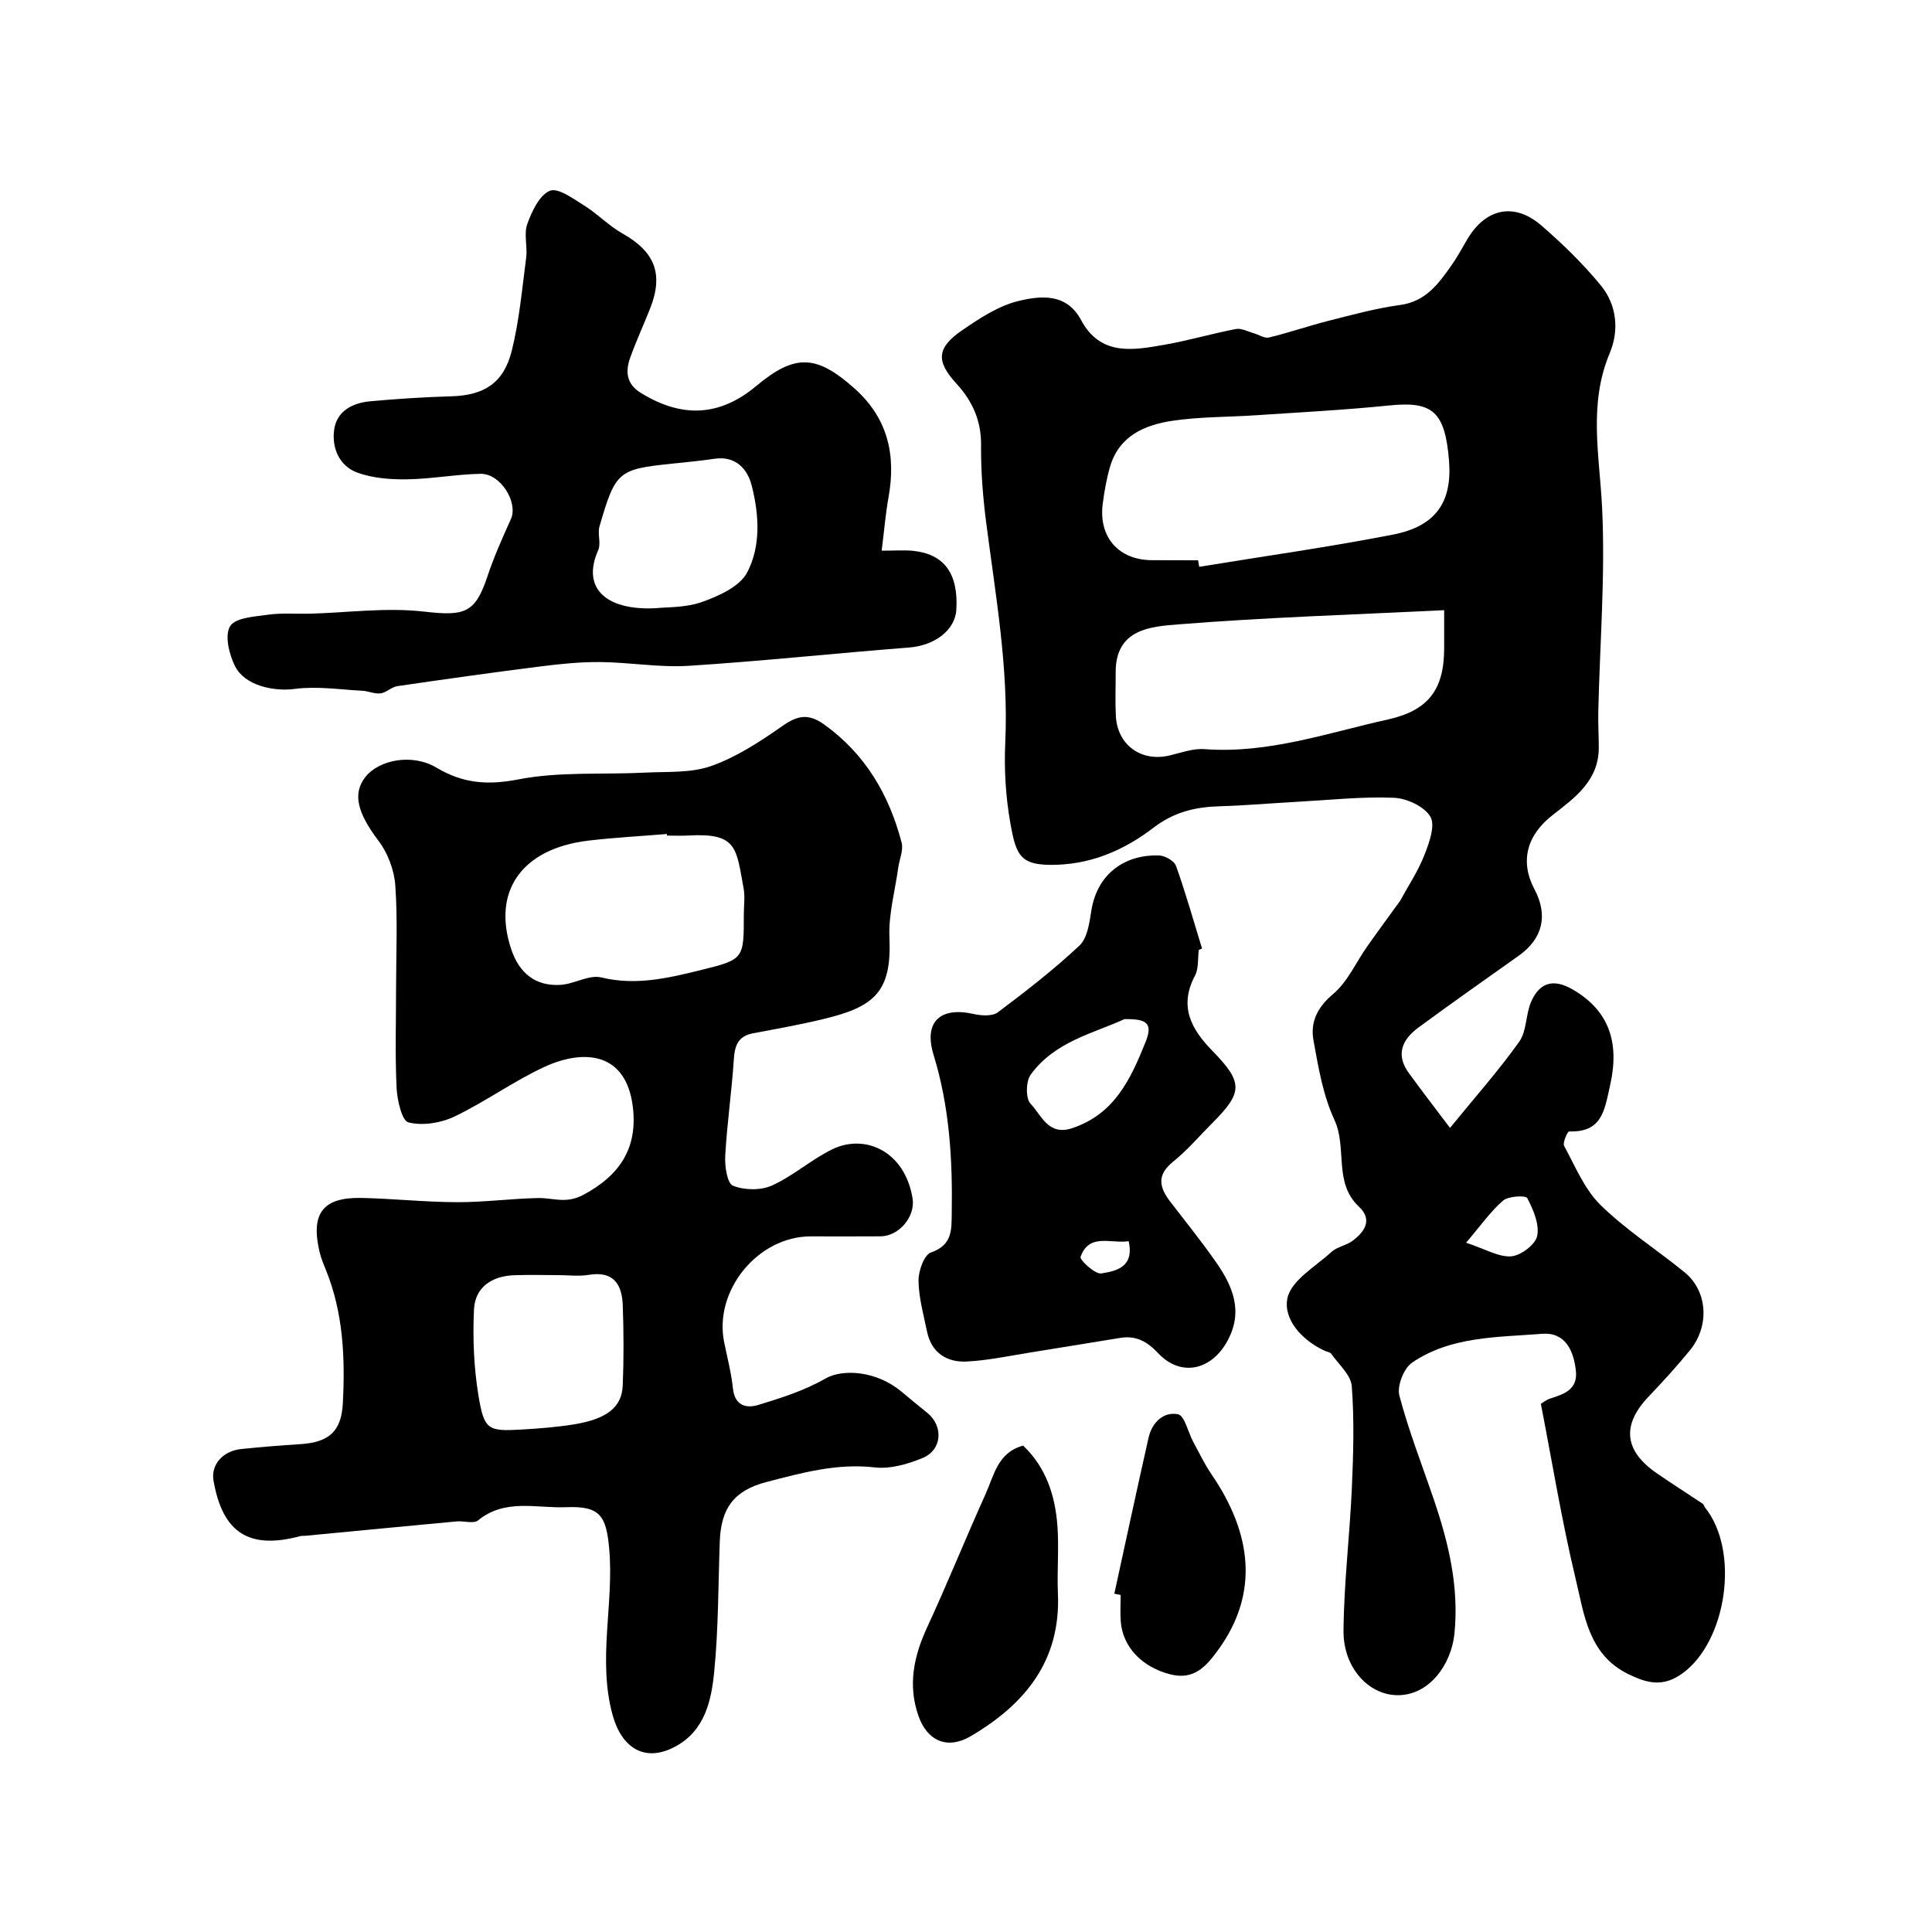 <svg enable-background="new 0 0 400 400" viewBox="0 0 400 400" xmlns="http://www.w3.org/2000/svg"><g fill="#000001"><path d="m300.21 233.52c5.14-6.31 10.05-11.84 14.32-17.83 1.58-2.21 1.33-5.64 2.47-8.27 1.74-4.02 4.61-4.88 8.63-2.55 7.47 4.34 9.73 10.93 7.74 19.76-1.17 5.16-1.6 9.84-8.48 9.62-.35-.01-1.41 2.34-1.05 3 2.29 4.22 4.2 8.96 7.52 12.22 5.28 5.18 11.64 9.24 17.41 13.94 4.77 3.88 5.25 11.11 1.09 16.18-2.71 3.32-5.61 6.49-8.57 9.6-5.54 5.82-5.05 11.15 1.67 15.79 3.15 2.18 6.4 4.23 9.58 6.36.23.16.29.56.49.8 7.24 9.09 4.44 27.71-4.7 34.32-4.08 2.95-7.4 1.99-11.18.16-8.33-4.05-9.17-12.43-10.96-19.87-2.83-11.8-4.78-23.82-7.17-36.1.32-.19 1.11-.84 2-1.12 2.9-.91 5.67-1.91 5.25-5.73-.46-4.22-2.23-8.03-7-7.65-9.22.74-18.87.47-26.93 5.98-1.71 1.17-3.13 4.83-2.62 6.79 1.94 7.37 4.76 14.51 7.21 21.75 3.03 8.95 5.17 17.97 4.19 27.61-.64 6.24-5.15 12.8-11.89 12.69-5.93-.1-11.13-5.74-11.07-13.33.08-9.87 1.29-19.73 1.73-29.61.31-7.01.51-14.06-.02-21.04-.18-2.34-2.73-4.52-4.27-6.72-.24-.34-.88-.39-1.32-.6-4.73-2.17-8.64-6.53-7.73-10.89.77-3.69 5.81-6.56 9.14-9.6 1.14-1.04 2.97-1.29 4.25-2.22 2.58-1.88 4.32-4.4 1.42-7.12-5.34-5.01-2.39-12.17-5.08-17.98-2.36-5.08-3.33-10.88-4.34-16.47-.68-3.77.79-6.84 4.09-9.61 2.98-2.51 4.69-6.51 7.02-9.81 2.23-3.17 4.54-6.29 6.84-9.48 1.66-3.05 3.7-6.11 5.01-9.45 1-2.53 2.31-6.15 1.24-7.96-1.25-2.12-4.89-3.8-7.56-3.91-6.58-.27-13.19.46-19.79.82-5.44.3-10.87.78-16.31.94-5.02.15-9.4 1.18-13.65 4.43-5.7 4.36-12.22 7.36-19.77 7.67-7.76.32-8.65-1.69-9.87-8.57-.98-5.49-1.32-11.21-1.06-16.78.71-15.42-2.03-30.48-3.97-45.64-.67-5.24-1.09-10.56-1.04-15.84.06-5.13-1.8-9.17-5.14-12.82-4.23-4.62-4.06-7.38 1.26-11.03 3.59-2.45 7.46-5.02 11.58-6.02 4.6-1.12 9.98-1.71 13 3.92 4.03 7.53 10.77 6.27 17.31 5.12 4.95-.87 9.8-2.3 14.74-3.25 1.13-.22 2.45.52 3.67.86 1.07.3 2.24 1.12 3.17.9 4.19-1.01 8.28-2.43 12.46-3.49 4.88-1.23 9.76-2.58 14.73-3.25 5.34-.73 7.96-4.45 10.66-8.27 1.22-1.73 2.21-3.63 3.3-5.45 3.79-6.31 9.7-7.56 15.27-2.73 4.39 3.8 8.6 7.9 12.28 12.37 3.33 4.05 3.86 9.31 1.87 14.05-4.44 10.55-2.13 21.1-1.59 31.88.7 14.03-.46 28.16-.78 42.24-.06 2.52.1 5.05.1 7.57 0 6.79-4.92 10.35-9.52 13.92-5.34 4.14-6.88 9.56-3.8 15.38 2.88 5.45 1.71 10.26-3.28 13.79-6.92 4.91-13.86 9.79-20.7 14.82-3.37 2.48-4.86 5.62-1.99 9.5 2.7 3.71 5.48 7.34 8.49 11.31zm-52.16-117.52c.08.45.15.9.23 1.35 13.39-2.19 26.83-4.07 40.14-6.67 8.91-1.74 12.28-6.8 11.58-15.35-.83-10.13-3.41-12.3-12.32-11.39-9.17.94-18.39 1.41-27.6 2.03-5.76.39-11.59.3-17.28 1.14-5.82.85-11.14 3.14-13 9.6-.71 2.47-1.16 5.04-1.49 7.59-.9 6.93 3.32 11.68 10.25 11.68 3.16.02 6.32.02 9.49.02zm50.95 10.33c-18.77.93-36.93 1.49-55.02 2.94-5.66.45-13 .92-12.99 9.87.01 3.01-.12 6.03.03 9.04.3 6.08 5.27 9.65 11.18 8.22 2.37-.57 4.84-1.48 7.19-1.3 13.17.99 25.44-3.36 37.96-6.14 8.38-1.86 11.65-6.2 11.65-14.78 0-2.15 0-4.3 0-7.85zm4.54 130.96c4 1.32 6.75 3.01 9.35 2.82 1.98-.15 5.01-2.45 5.37-4.23.49-2.43-.81-5.44-2.06-7.83-.31-.59-3.9-.43-5 .52-2.61 2.25-4.63 5.17-7.66 8.72z"/><path d="m82 204.78c0-7.17.35-14.36-.16-21.49-.23-3.17-1.56-6.69-3.48-9.22-4.26-5.63-5.47-9.7-2.72-13.19 2.88-3.65 9.78-4.9 14.74-1.94 5.47 3.26 10.57 3.67 16.98 2.42 8.51-1.65 17.47-.95 26.24-1.4 4.6-.23 9.49.12 13.69-1.38 5.22-1.86 10.08-5.04 14.68-8.26 3.15-2.21 5.4-2.67 8.7-.3 8.52 6.14 13.41 14.54 16 24.43.41 1.57-.46 3.46-.7 5.21-.67 4.83-2.04 9.7-1.82 14.5.49 11.16-3.1 14.25-13.42 16.76-4.89 1.19-9.86 2.08-14.81 3.01-3.03.57-3.79 2.44-3.98 5.3-.44 6.7-1.41 13.36-1.79 20.05-.12 2.13.39 5.71 1.6 6.2 2.35.96 5.76 1.01 8.07-.03 4.38-1.97 8.11-5.35 12.45-7.48 6.76-3.32 15.07.31 16.67 10.16.61 3.77-2.84 7.81-6.61 7.84-4.83.04-9.67.01-14.5.01-10.92 0-20.08 11.22-17.9 21.92.65 3.19 1.48 6.36 1.82 9.58.38 3.59 2.8 4.15 5.28 3.39 4.73-1.45 9.57-2.98 13.81-5.43 3.66-2.11 10.67-1.63 15.83 2.71 1.76 1.48 3.54 2.92 5.32 4.37 3.36 2.73 3.09 7.65-.95 9.33-3.08 1.28-6.73 2.33-9.94 1.96-7.82-.9-15.11 1.13-22.4 3.02-6.85 1.78-9.44 5.54-9.68 12.38-.32 8.93-.27 17.9-1.14 26.79-.59 6.07-1.91 12.36-8.17 15.66-6.3 3.33-11.04.14-12.88-6.59-3.15-11.52.32-22.95-.7-34.4-.61-6.88-1.92-8.91-8.95-8.62-6.11.25-12.61-1.85-18.2 2.73-.91.75-2.92.08-4.41.21-10.46.97-20.91 1.98-31.36 2.98-.33.03-.68-.02-1 .06-10.64 2.85-16.12-.64-18.01-11.51-.56-3.24 1.92-6.13 5.77-6.52 4.09-.42 8.19-.75 12.29-1.01 5.87-.39 8.42-2.67 8.72-8.44.49-9.42.1-18.76-3.53-27.68-.49-1.2-.99-2.42-1.29-3.68-1.87-7.94.66-11.33 8.64-11.17 6.6.14 13.2.86 19.8.88 5.6.02 11.2-.74 16.8-.86 3.1-.06 5.75 1.25 9.31-.63 7.66-4.06 11.29-9.73 10.33-18.08-1.37-11.93-10.65-12-18.35-8.43-6.42 2.98-12.24 7.23-18.63 10.28-2.8 1.34-6.57 1.93-9.49 1.2-1.37-.34-2.33-4.6-2.46-7.13-.33-6.79-.11-13.64-.11-20.47zm56.1-31.78c-.01-.11-.02-.22-.03-.33-5.41.45-10.85.73-16.24 1.37-13.76 1.63-19.99 10.45-16 22.45 1.67 5.02 5.05 7.71 10.17 7.42 2.87-.16 5.95-2.16 8.5-1.54 7.24 1.76 14.02.09 20.81-1.58 8.73-2.15 8.69-2.33 8.69-11.44 0-1.83.28-3.71-.05-5.48-1.54-8.28-1.3-11.45-11.36-10.89-1.49.09-2.99.02-4.49.02zm-22.64 91c-3 0-5.99-.09-8.99.02-4.63.17-8.13 2.46-8.34 7.15-.27 5.91-.03 11.94.93 17.77 1.18 7.15 1.98 7.43 8.95 7.03 3.6-.21 7.22-.49 10.77-1.06 6.82-1.1 9.96-3.52 10.15-8.06.23-5.51.2-11.04.01-16.55-.15-4.3-1.84-7.21-7.01-6.36-2.1.35-4.31.06-6.47.06z"/><path d="m182.54 114.01c2.85 0 4.67-.15 6.46.03 6.49.65 9.44 4.7 9 12.19-.25 4.28-4.55 7.43-9.75 7.83-15.23 1.18-30.43 2.82-45.67 3.79-6.05.38-12.18-.72-18.28-.78-4.14-.04-8.31.39-12.43.91-9.89 1.25-19.75 2.64-29.61 4.08-1.2.18-2.25 1.33-3.45 1.49-1.23.16-2.54-.47-3.83-.54-4.65-.24-9.38-.98-13.92-.38-4.43.59-10.4-.69-12.41-4.72-1.22-2.45-2.17-6.36-1.01-8.26 1.07-1.76 5.07-1.99 7.85-2.38 2.81-.4 5.71-.14 8.58-.21 7.9-.21 15.9-1.33 23.67-.44 8.43.96 10.63.42 13.21-7.37 1.33-4.02 3.09-7.92 4.83-11.79 1.54-3.43-2.14-9.43-6.26-9.36-5.09.09-10.16 1.06-15.25 1.14-3.44.05-7.1-.23-10.28-1.39-3.74-1.36-5.32-5.09-4.81-8.86.53-3.91 3.83-5.58 7.49-5.91 5.58-.51 11.18-.87 16.78-1.03 6.71-.19 10.83-2.69 12.51-9.44 1.56-6.29 2.14-12.84 2.98-19.29.3-2.3-.52-4.87.23-6.94.94-2.62 2.49-5.96 4.67-6.88 1.67-.7 4.86 1.65 7.11 3.05 2.76 1.72 5.07 4.18 7.89 5.77 6.73 3.79 8.59 8.37 5.76 15.55-1.35 3.43-2.92 6.79-4.15 10.26-.99 2.81-.76 5.37 2.2 7.2 8.59 5.3 16.38 4.89 23.93-1.42 8.02-6.7 12.48-6.53 20.44.61 6.86 6.16 8.52 13.81 6.92 22.56-.6 3.34-.87 6.76-1.4 10.93zm-46.74 11.91c2.16-.25 6.12-.06 9.58-1.3 3.46-1.23 7.77-3.18 9.3-6.08 2.9-5.48 2.48-12.05.94-18.06-.86-3.34-3.28-6.14-7.65-5.5-2.91.42-5.84.71-8.77 1.01-11.19 1.16-11.76 1.54-15.08 12.99-.45 1.54.36 3.53-.27 4.93-3.57 8.06 1.88 12.54 11.95 12.01z"/><path d="m248.2 196.67c-.24 1.79 0 3.82-.79 5.32-3.35 6.33-.84 11.02 3.57 15.54 6.44 6.59 6.36 8.63.05 14.95-2.71 2.71-5.21 5.68-8.18 8.06-3.44 2.77-2.8 5.34-.55 8.27 3.18 4.15 6.48 8.22 9.47 12.51 3.46 4.96 5.69 10.17 2.37 16.28-3.35 6.18-9.72 7.52-14.37 2.55-2.23-2.39-4.56-3.68-7.8-3.16-6.1.99-12.19 2-18.29 2.97-4.51.71-9.01 1.7-13.54 1.93-4.12.2-7.3-1.8-8.21-6.21-.72-3.49-1.71-7-1.76-10.52-.03-2.02 1.15-5.35 2.56-5.84 4.46-1.56 4.27-4.61 4.32-8.23.18-11.07-.47-21.97-3.76-32.68-2.11-6.86 1.39-10.04 8.31-8.47 1.59.36 3.86.5 4.99-.35 5.82-4.36 11.59-8.85 16.89-13.81 1.63-1.53 2.07-4.64 2.45-7.12 1.24-8.04 7.25-11.77 14.03-11.55 1.23.04 3.15 1.12 3.52 2.16 2.01 5.63 3.63 11.39 5.39 17.11-.22.09-.45.19-.67.29zm-15.4 14.33c-6.3 2.91-14.43 4.61-19.41 11.5-1 1.38-1.07 4.91-.04 5.99 2.24 2.35 3.66 6.72 8.58 5.1 8.78-2.89 12.14-10.11 15.25-17.86 1.61-4 .12-4.79-4.38-4.73zm.88 45.98c-3.77.53-8.17-1.72-9.96 3.22-.23.63 2.99 3.65 4.28 3.45 3.01-.47 6.89-1.25 5.68-6.67z"/><path d="m211.83 299.3c4.76 4.52 6.64 10.36 7.1 16.65.34 4.63-.1 9.32.1 13.96.61 13.95-6.83 22.96-18.07 29.56-4.74 2.79-8.95 1.06-10.8-4.2-2.23-6.34-.99-12.33 1.78-18.32 4.22-9.12 7.98-18.46 12.11-27.62 1.75-3.85 2.5-8.62 7.78-10.03z"/><path d="m230.71 329.95c2.35-10.77 4.66-21.54 7.09-32.3.71-3.15 3.09-5.42 6.08-4.85 1.37.27 2.09 3.72 3.16 5.7 1.23 2.28 2.35 4.64 3.8 6.76 8.41 12.29 9.81 24.64 1.45 36.22-2.61 3.62-5.12 6.42-10.01 5.17-5.88-1.5-9.84-5.68-10.24-10.95-.14-1.82-.02-3.66-.02-5.48-.45-.09-.88-.18-1.31-.27z"/></g></svg>